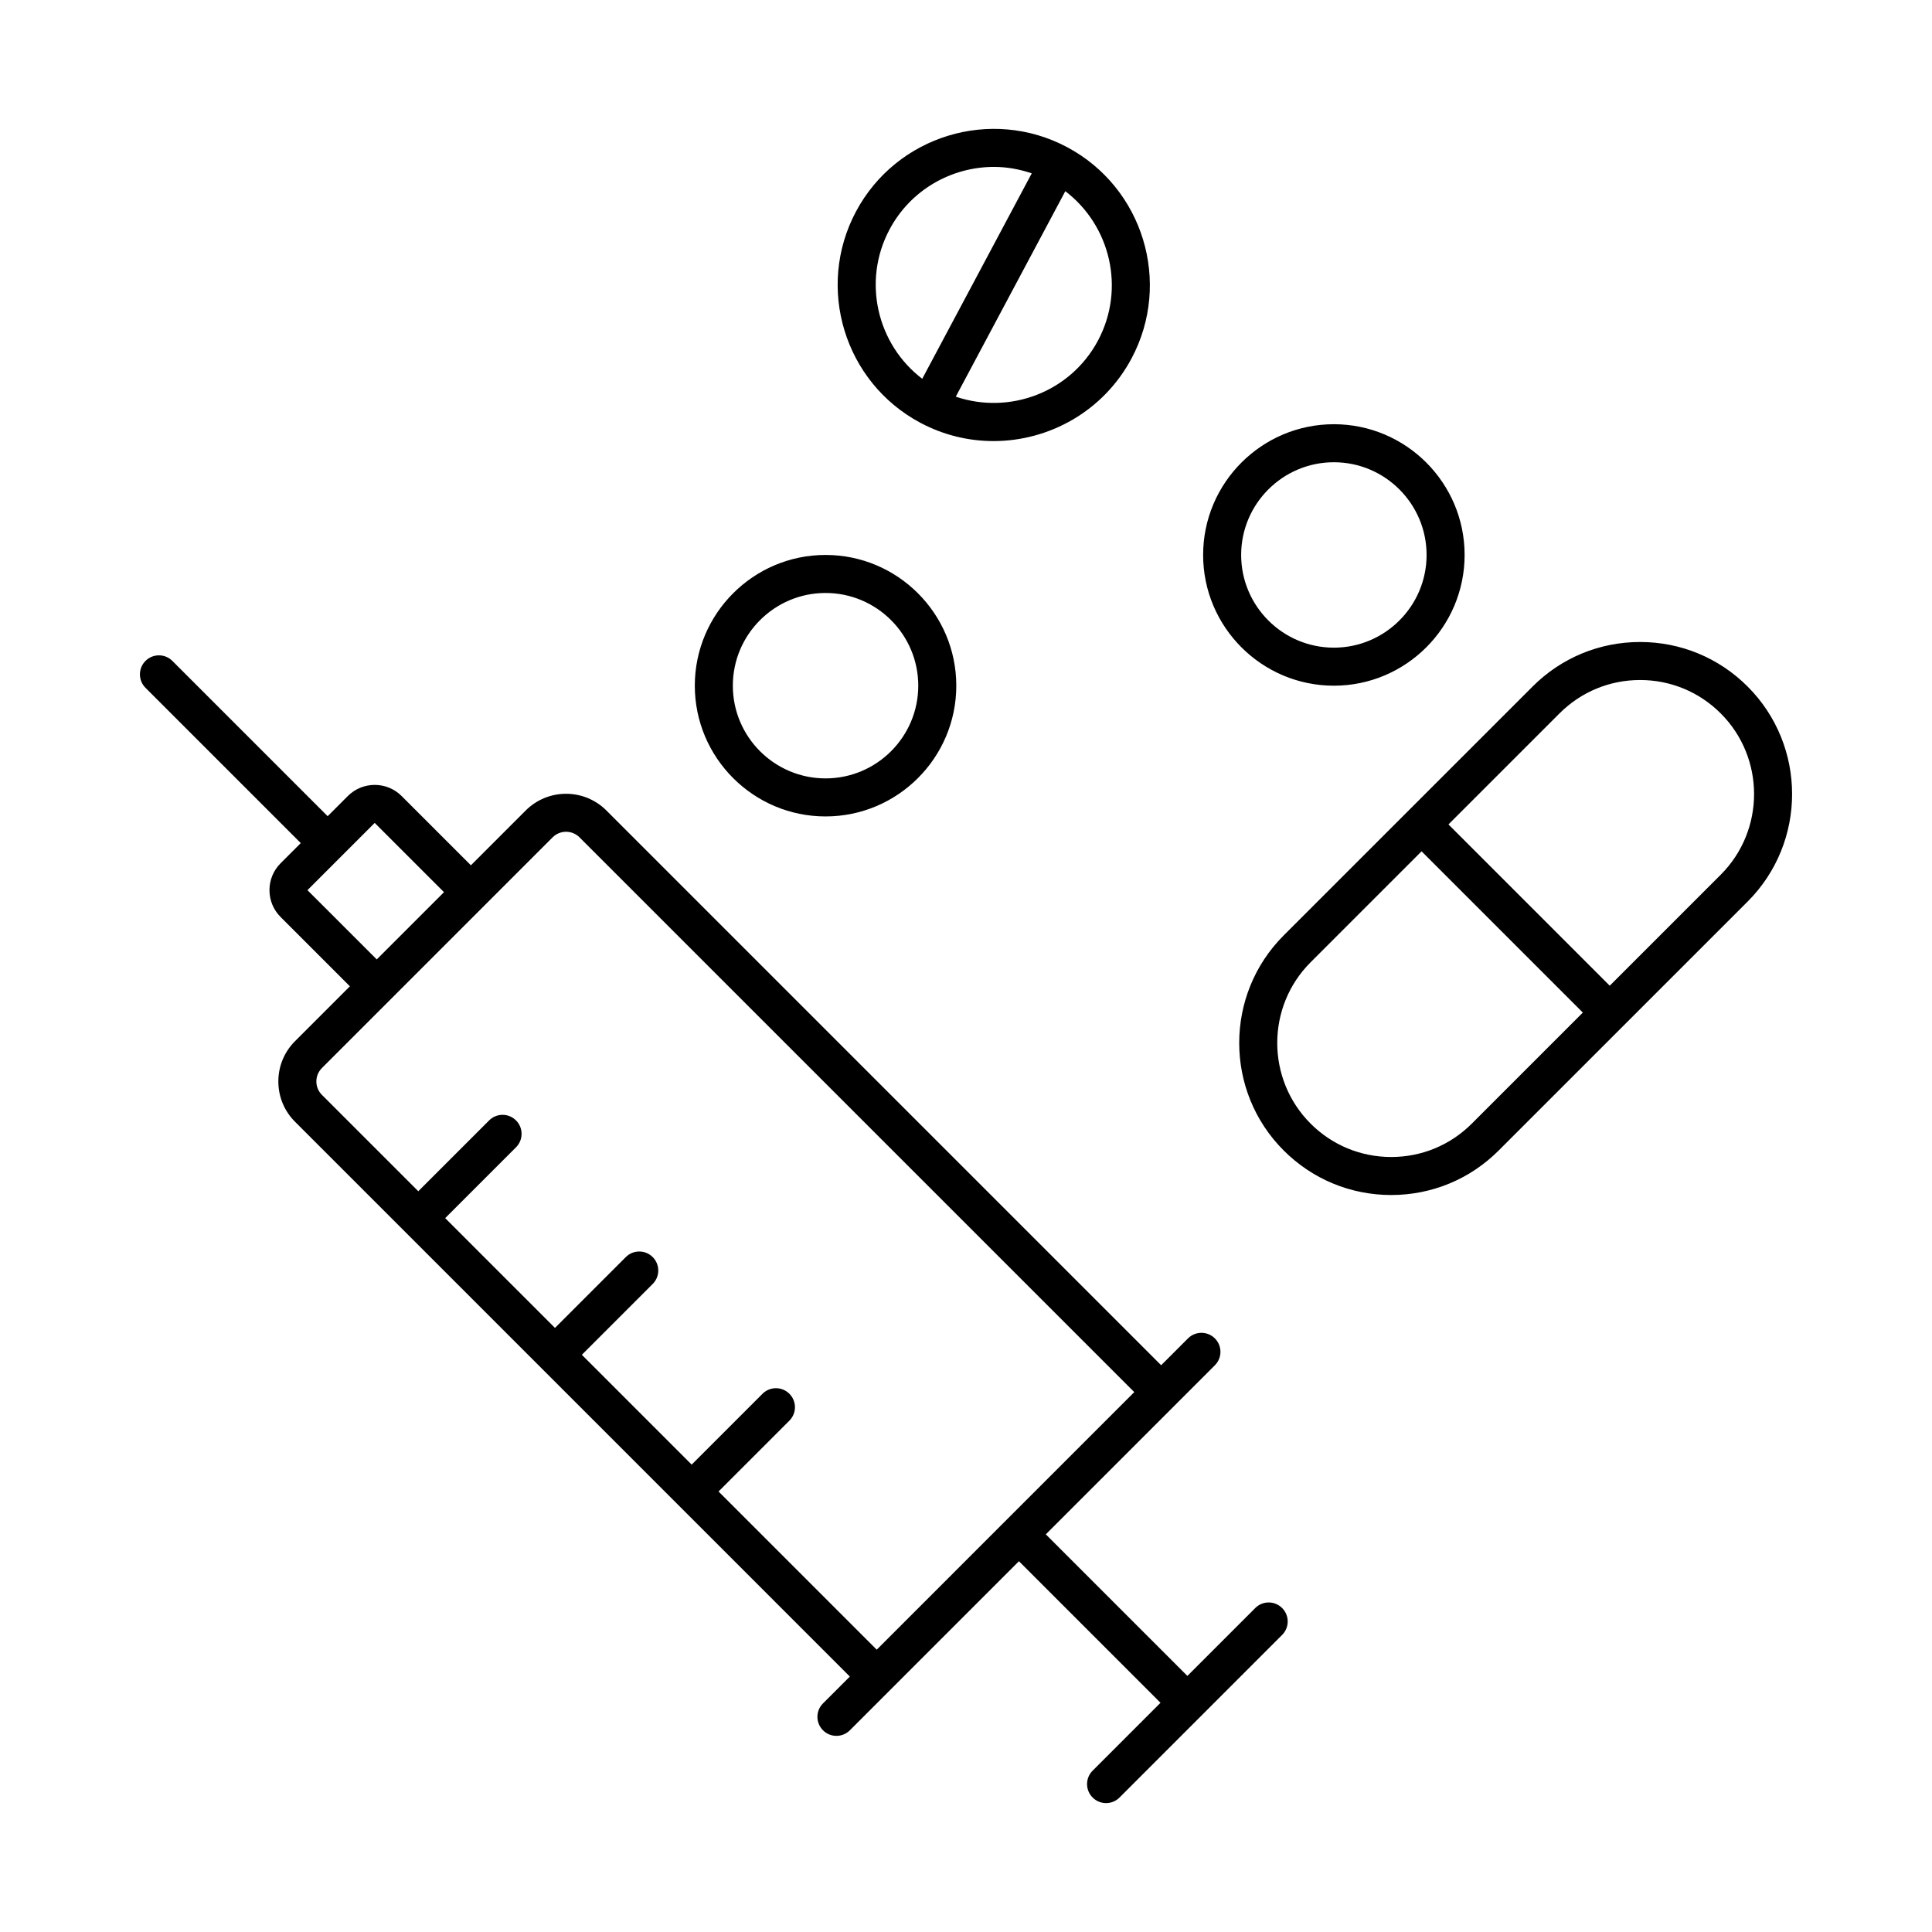 <?xml version="1.0" encoding="UTF-8"?>
<!-- Uploaded to: ICON Repo, www.svgrepo.com, Generator: ICON Repo Mixer Tools -->
<svg fill="#000000" width="800px" height="800px" version="1.1" viewBox="144 144 512 512" xmlns="http://www.w3.org/2000/svg">
 <path d="m476.65 570.15-17.984 17.984-37.516-37.516 44.805-44.805c1.969-1.969 1.969-5.156 0-7.125s-5.156-1.969-7.125 0l-7.113 7.113-147.02-147.02c-5.894-5.894-15.477-5.894-21.371 0l-14.531 14.531-18.363-18.359c-3.926-3.93-10.32-3.93-14.25 0l-5.348 5.348-41.152-41.152c-1.969-1.969-5.156-1.969-7.125 0s-1.969 5.156 0 7.125l41.152 41.152-5.344 5.344c-1.902 1.902-2.953 4.434-2.953 7.125 0 2.691 1.047 5.219 2.953 7.125l18.359 18.359-14.531 14.531c-2.856 2.856-4.43 6.648-4.43 10.688 0 4.035 1.574 7.832 4.43 10.688l147.02 147.02-7.113 7.113c-1.969 1.969-1.969 5.156 0 7.125 0.984 0.984 2.273 1.477 3.562 1.477 1.289 0 2.578-0.492 3.562-1.477l44.805-44.805 37.516 37.516-17.984 17.984c-1.969 1.969-1.969 5.156 0 7.125 0.984 0.984 2.273 1.477 3.562 1.477s2.578-0.492 3.562-1.477l43.094-43.094c1.969-1.969 1.969-5.156 0-7.125-1.973-1.969-5.16-1.969-7.129 0zm-251.17-190.25 0.004-0.004v-0.004l17.816-17.816 18.363 18.359-17.82 17.82zm150.86 201.28-41.918-41.918 18.773-18.773c1.969-1.969 1.969-5.156 0-7.125s-5.156-1.969-7.125 0l-18.773 18.773-29.098-29.102 18.773-18.773c1.969-1.969 1.969-5.156 0-7.125s-5.156-1.969-7.125 0l-18.773 18.777-29.098-29.098 18.773-18.773c1.969-1.969 1.969-5.156 0-7.125s-5.156-1.969-7.125 0l-18.773 18.773-25.535-25.535c-0.953-0.949-1.477-2.215-1.477-3.559s0.523-2.609 1.477-3.559v-0.004l61.133-61.133c0.984-0.98 2.273-1.473 3.562-1.473 1.289 0 2.578 0.492 3.562 1.473l147.02 147.02zm230.8-255.24c-7.609-7.609-17.73-11.805-28.496-11.805s-20.887 4.195-28.492 11.805l-65.965 65.957c-15.711 15.715-15.711 41.277 0 56.988 7.609 7.609 17.73 11.805 28.496 11.805 10.766 0 20.887-4.195 28.492-11.805l65.965-65.961c15.711-15.711 15.711-41.273 0-56.984zm-73.086 115.82c-5.707 5.711-13.293 8.855-21.367 8.855-8.074 0-15.664-3.144-21.371-8.855-11.777-11.785-11.777-30.957 0-42.738l29.418-29.418 42.738 42.738zm65.961-65.957-29.418 29.418-42.738-42.738 29.418-29.418c5.707-5.711 13.293-8.855 21.367-8.855s15.664 3.144 21.371 8.855c11.777 11.781 11.777 30.953 0 42.738zm-212.12-119.77c6.184 3.297 12.832 4.856 19.395 4.856 14.805 0 29.145-7.957 36.586-21.91 10.727-20.133 3.074-45.238-17.055-55.969-20.141-10.734-45.246-3.086-55.98 17.055-10.723 20.133-3.074 45.238 17.055 55.969zm47.086-21.789c-7.305 13.707-23.43 19.727-37.688 14.875l29.027-54.453c11.977 9.129 15.969 25.863 8.66 39.578zm-55.242-29.441c5.625-10.555 16.473-16.574 27.676-16.574 3.348 0 6.723 0.59 10.008 1.707l-29.02 54.445c-11.98-9.133-15.973-25.867-8.664-39.578zm117.75 120.91c19.105 0 34.648-15.543 34.648-34.648 0-19.102-15.543-34.645-34.648-34.645s-34.648 15.543-34.648 34.645c0 19.105 15.543 34.648 34.648 34.648zm0-59.215c13.551 0 24.57 11.02 24.57 24.566 0 13.551-11.023 24.57-24.57 24.57-13.551 0-24.57-11.023-24.57-24.57s11.02-24.566 24.57-24.566zm-134.71 93.863c19.105 0 34.648-15.543 34.648-34.648 0-19.105-15.543-34.648-34.648-34.648-19.105 0-34.648 15.543-34.648 34.648 0.004 19.105 15.543 34.648 34.648 34.648zm0-59.219c13.551 0 24.57 11.023 24.57 24.57s-11.02 24.57-24.57 24.57c-13.551 0-24.57-11.023-24.57-24.57s11.02-24.57 24.57-24.57z"/>
</svg>